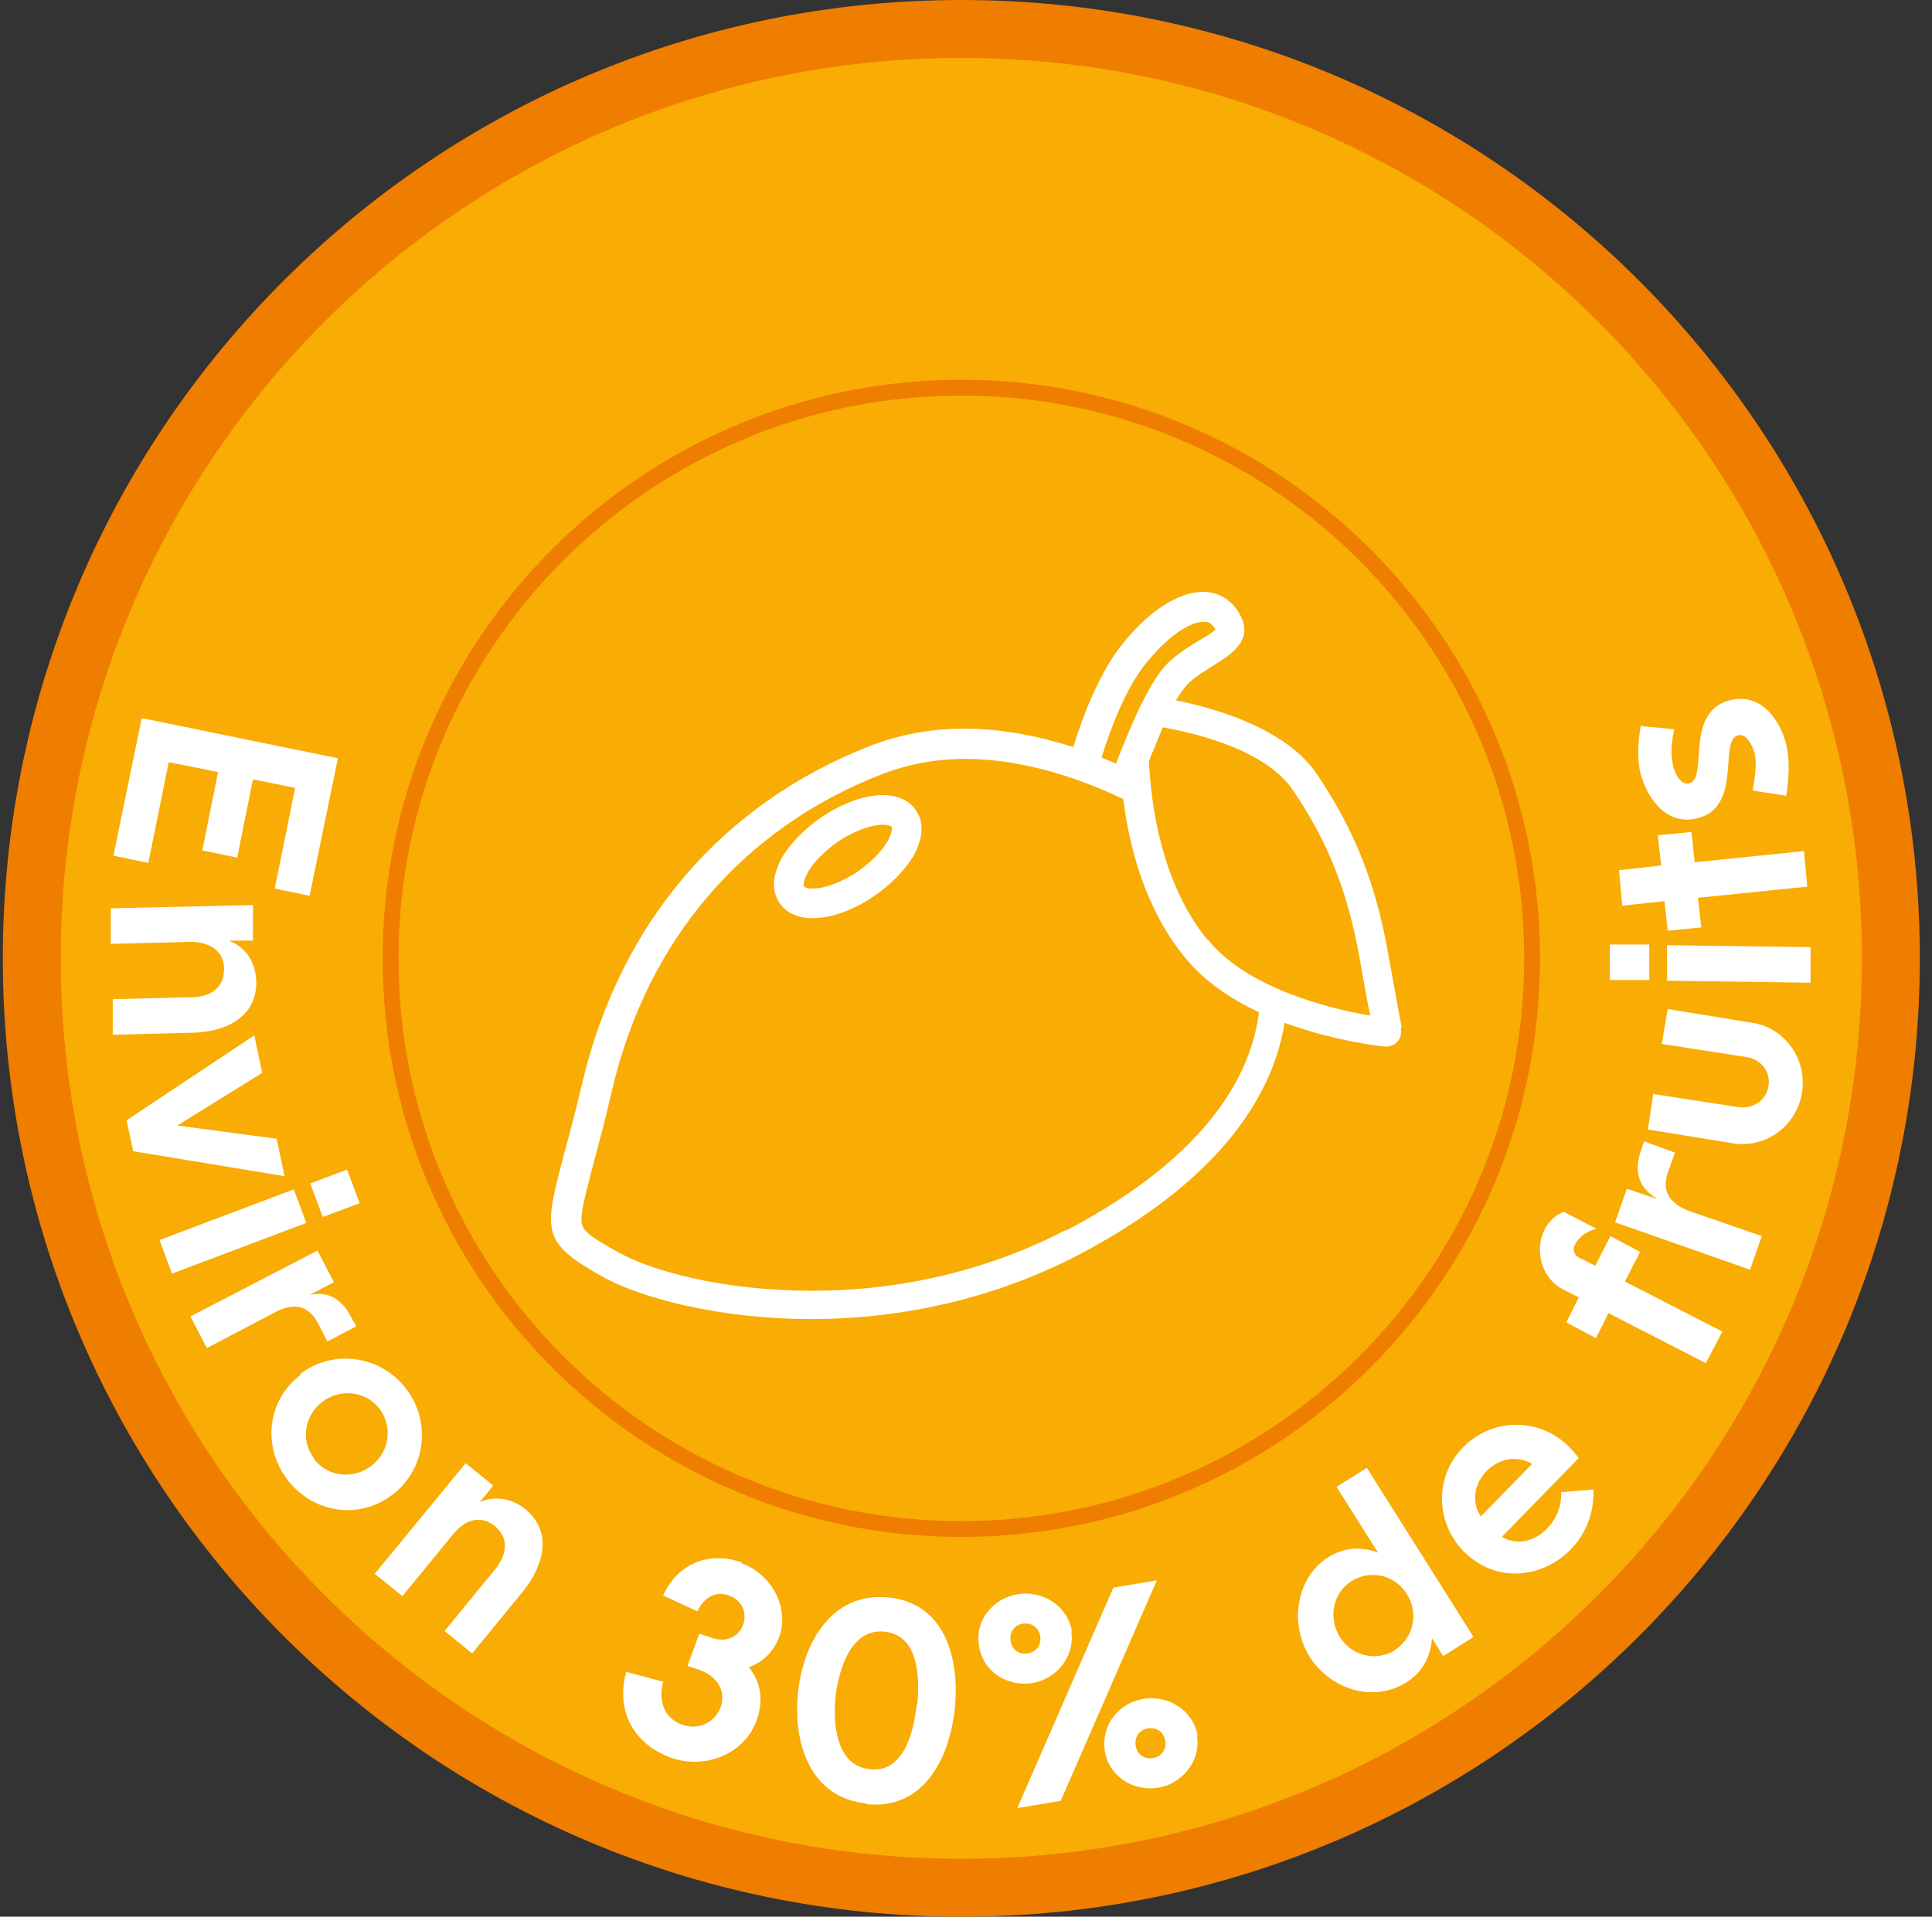 <svg xmlns="http://www.w3.org/2000/svg" width="129" height="128" viewBox="0 0 129 128" fill="none"><rect x="0" y="0" width="129" height="128" fill="#333333" stroke="none"/><path d="M64.189 128C99.535 128 128.188 99.346 128.188 64C128.188 28.654 99.535 0 64.189 0C28.842 0 0.188 28.654 0.188 64C0.188 99.346 28.842 128 64.189 128Z" fill="#EF7D00"></path><path d="M64.188 124.132C97.398 124.132 124.32 97.21 124.32 64C124.32 30.79 97.398 3.868 64.188 3.868C30.978 3.868 4.056 30.79 4.056 64C4.056 97.21 30.978 124.132 64.188 124.132Z" fill="#F8AC04"></path><path d="M20.672 59.824L18.343 59.341L19.705 52.615L16.892 52.044L15.837 57.275L13.507 56.791L14.562 51.56L11.266 50.901L9.903 57.626L7.573 57.143L9.463 47.956L22.562 50.637L20.672 59.824Z" fill="white"></path><path d="M15.354 62.857C16.496 63.297 17.068 64.352 17.112 65.538C17.156 68 14.958 68.923 12.848 68.967L7.529 69.099V66.725L12.804 66.593C13.991 66.593 14.958 66.022 14.958 64.703C14.958 63.428 13.903 62.901 12.716 62.901L7.397 63.033V60.659L16.892 60.44V62.813H15.398L15.354 62.857Z" fill="white"></path><path d="M19.002 78.549L8.892 76.879L8.452 74.813L16.98 69.143L17.507 71.648L11.837 75.165L18.474 76.044L19.002 78.549Z" fill="white"></path><path d="M19.616 79.428L20.452 81.67L11.485 85.054L10.649 82.813L19.616 79.428ZM23.177 78.109L24.012 80.351L21.55 81.274L20.715 79.032L23.177 78.109Z" fill="white"></path><path d="M20.406 86.55C21.813 86.11 22.824 86.725 23.439 87.956L23.791 88.572L21.857 89.582L21.197 88.308C20.538 87.077 19.483 87.033 18.34 87.648L13.813 90.022L12.714 87.912L21.197 83.517L22.296 85.626L20.45 86.594L20.406 86.55Z" fill="white"></path><path d="M20.012 91.78C22.21 90.066 25.375 90.505 27.089 92.703C28.803 94.901 28.452 98.066 26.254 99.78C24.012 101.538 20.935 101.055 19.221 98.857C17.507 96.659 17.814 93.538 20.056 91.824L20.012 91.78ZM20.979 97.451C21.902 98.637 23.573 98.813 24.803 97.89C25.99 96.967 26.254 95.297 25.331 94.066C24.408 92.879 22.694 92.703 21.507 93.626C20.32 94.549 20.056 96.22 20.979 97.407V97.451Z" fill="white"></path><path d="M31.88 100.395C32.935 99.824 34.166 100.044 35.089 100.791C36.979 102.373 36.231 104.659 34.913 106.285L31.528 110.417L29.682 108.923L33.067 104.791C33.814 103.868 34.034 102.769 33.067 101.934C32.056 101.098 31.001 101.538 30.253 102.461L26.869 106.593L25.023 105.098L31.089 97.714L32.935 99.208L31.968 100.395H31.88Z" fill="white"></path><path d="M49.507 104.395C51.485 105.098 52.76 107.34 52.013 109.362C51.661 110.285 50.914 111.032 49.991 111.34C50.87 112.395 50.958 113.67 50.518 114.9C49.683 117.186 47.002 118.197 44.76 117.362C42.254 116.439 41.111 114.197 41.815 111.648L44.276 112.307C43.969 113.538 44.276 114.681 45.507 115.164C47.925 116.043 49.595 112.571 46.694 111.516L45.903 111.252L46.694 109.098L47.485 109.362C49.639 110.153 50.606 107.252 48.672 106.549C47.705 106.197 46.958 106.768 46.562 107.604L44.276 106.549C45.243 104.395 47.397 103.56 49.551 104.351L49.507 104.395Z" fill="white"></path><path d="M57.857 120.44C54.033 120.044 52.934 116.308 53.285 113.011C53.637 109.715 55.527 106.286 59.351 106.682C63.176 107.077 64.099 110.901 63.747 114.154C63.395 117.407 61.681 120.879 57.857 120.484V120.44ZM61.242 113.846C61.417 112.088 61.373 109.231 59.088 108.967C56.802 108.704 56.011 111.517 55.791 113.275C55.615 115.077 55.791 117.89 58.077 118.154C60.362 118.418 61.022 115.605 61.197 113.89L61.242 113.846Z" fill="white"></path><path d="M71.528 108.923C71.792 110.593 70.561 112.131 68.935 112.395C67.265 112.659 65.638 111.648 65.374 109.934C65.067 108.219 66.297 106.725 67.968 106.461C69.594 106.197 71.265 107.208 71.572 108.923H71.528ZM68.627 110.417C69.946 110.197 69.638 108.219 68.276 108.439C67.001 108.659 67.308 110.637 68.627 110.417ZM67.924 120.747L74.341 106.022L77.243 105.538L70.825 120.263L67.924 120.747ZM79.924 115.912C80.188 117.582 78.957 119.12 77.331 119.384C75.66 119.648 74.034 118.637 73.77 116.923C73.506 115.208 74.693 113.714 76.364 113.45C77.99 113.186 79.66 114.197 79.968 115.912H79.924ZM76.979 117.406C78.297 117.186 77.99 115.208 76.627 115.428C75.353 115.648 75.66 117.626 76.979 117.406Z" fill="white"></path><path d="M93.903 112.351C91.661 113.758 88.804 112.791 87.441 110.637C86.123 108.527 86.474 105.406 88.672 104C89.727 103.34 90.87 103.252 92.013 103.692L89.243 99.296L91.265 98.022L98.386 109.318L96.364 110.593L95.617 109.406C95.529 110.637 94.958 111.692 93.903 112.351ZM93.112 110.197C94.386 109.406 94.738 107.736 93.947 106.461C93.156 105.186 91.529 104.791 90.254 105.582C88.98 106.373 88.672 108.043 89.463 109.318C90.254 110.593 91.881 110.989 93.156 110.197H93.112Z" fill="white"></path><path d="M97.816 103.692C95.838 101.758 95.75 98.637 97.684 96.659C99.619 94.681 102.739 94.637 104.717 96.571C104.981 96.835 105.201 97.098 105.421 97.362L100.278 102.637C102.212 103.736 104.366 101.714 104.234 99.648L106.388 99.472C106.608 104.043 101.201 106.989 97.772 103.648L97.816 103.692ZM102.3 97.758C100.102 96.483 97.509 99.164 98.871 101.274L102.3 97.758Z" fill="white"></path><path d="M104.584 88.308L105.419 86.637L104.364 86.11C102.254 85.011 102.342 81.758 104.408 80.923L106.606 82.066C105.99 82.198 105.463 82.549 105.155 83.121C104.979 83.472 105.111 83.824 105.463 84L106.518 84.527L107.529 82.549L109.507 83.604L108.496 85.582L115.001 88.923L113.902 91.033L107.397 87.692L106.562 89.362L104.584 88.308Z" fill="white"></path><path d="M110.65 80.044C109.375 79.341 109.112 78.198 109.551 76.879L109.771 76.22L111.837 76.967L111.353 78.33C110.914 79.648 111.617 80.439 112.804 80.879L117.639 82.549L116.848 84.791L107.837 81.626L108.628 79.385L110.562 80.044H110.65Z" fill="white"></path><path d="M116.1 73.934C117.023 74.066 117.946 73.495 118.078 72.528C118.254 71.561 117.551 70.725 116.628 70.594L110.957 69.714L111.353 67.385L117.023 68.308C119.221 68.659 120.672 70.769 120.32 72.967C119.968 75.165 117.946 76.703 115.705 76.352L110.034 75.429L110.386 73.055L116.056 73.934H116.1Z" fill="white"></path><path d="M107.485 65.45V63.076H110.123V65.45H107.485ZM111.31 65.494V63.12L120.892 63.252V65.626L111.31 65.494Z" fill="white"></path><path d="M111.353 62.154L111.134 60.176L108.32 60.484L108.101 58.11L110.914 57.802L110.694 55.78L112.936 55.56L113.156 57.583L120.452 56.835L120.672 59.209L113.375 59.956L113.595 61.934L111.353 62.154Z" fill="white"></path><path d="M111.704 51.12C111.836 51.604 112.144 52.439 112.803 52.307C114.078 51.956 112.451 47.56 115.484 46.769C117.506 46.241 118.825 47.956 119.265 49.714C119.528 50.813 119.44 52.044 119.265 53.142L117.023 52.791C117.155 52.088 117.33 50.989 117.155 50.285C117.023 49.846 116.627 48.967 116.056 49.099C114.737 49.45 116.363 53.846 113.374 54.637C111.352 55.164 110.034 53.45 109.55 51.692C109.287 50.681 109.374 49.494 109.55 48.483L111.792 48.703C111.616 49.45 111.528 50.329 111.704 51.077V51.12Z" fill="white"></path><path d="M64.187 102.637C85.526 102.637 102.825 85.338 102.825 64C102.825 42.661 85.526 25.362 64.187 25.362C42.848 25.362 25.55 42.661 25.55 64C25.55 85.338 42.848 102.637 64.187 102.637Z" fill="#EF7D00"></path><path d="M64.189 101.583C84.945 101.583 101.771 84.757 101.771 64C101.771 43.244 84.945 26.418 64.189 26.418C43.433 26.418 26.606 43.244 26.606 64C26.606 84.757 43.433 101.583 64.189 101.583Z" fill="#F8AC04"></path><path d="M93.597 68.659C93.509 68.22 93.245 66.769 92.674 63.604C91.838 58.901 90.388 55.341 87.926 51.692C85.904 48.703 81.333 47.341 78.52 46.769C78.784 46.33 79.047 45.978 79.267 45.714C79.751 45.231 80.41 44.835 81.025 44.44C82.08 43.78 83.531 42.901 82.959 41.407C82.564 40.396 81.773 39.736 80.805 39.56C79.091 39.297 76.937 40.528 74.959 42.989C73.465 44.835 72.366 47.604 71.663 49.89C69.465 49.187 66.959 48.659 64.366 48.659C62.168 48.659 60.058 49.055 58.124 49.802C48.19 53.67 41.377 61.67 38.871 72.352C38.388 74.418 37.948 76 37.597 77.319C36.278 82.286 36.234 82.989 40.102 85.187C42.608 86.637 47.926 88.088 54.168 88.088C60.498 88.088 66.652 86.593 71.97 83.824C81.948 78.593 85.069 72.703 85.772 68.308C89.157 69.538 92.278 69.89 92.498 69.89C92.498 69.89 92.542 69.89 92.586 69.89C93.113 69.89 93.553 69.451 93.553 68.923C93.553 68.835 93.553 68.703 93.509 68.615L93.597 68.659ZM76.542 44.264C78.212 42.198 79.751 41.407 80.542 41.538C80.718 41.538 80.937 41.67 81.157 42.022C80.981 42.242 80.454 42.55 80.058 42.769C79.355 43.209 78.564 43.692 77.904 44.352C76.718 45.583 75.443 48.572 74.52 50.989C74.212 50.857 73.861 50.725 73.553 50.593C74.212 48.44 75.223 45.89 76.542 44.264ZM71.135 82.154C66.08 84.791 60.234 86.198 54.256 86.198C48.278 86.198 43.443 84.879 41.157 83.561C39.663 82.725 39.003 82.286 38.871 81.802C38.696 81.187 39.047 79.956 39.575 77.89C39.926 76.572 40.366 74.989 40.849 72.879C43.179 62.813 49.597 55.297 58.915 51.692C60.63 51.033 62.476 50.681 64.454 50.681C68.41 50.681 72.234 52.044 75.003 53.363C75.399 56.572 76.454 60.703 79.135 63.956C80.41 65.538 82.212 66.725 84.058 67.604C83.575 71.561 80.85 77.099 71.223 82.154H71.135ZM80.586 62.725C77.553 58.945 76.85 53.802 76.718 50.813C77.025 50.066 77.333 49.319 77.641 48.572C80.102 49.011 84.586 50.154 86.344 52.791C88.674 56.22 89.992 59.56 90.784 64C91.091 65.758 91.311 66.989 91.487 67.824C88.937 67.385 83.311 66.066 80.63 62.725H80.586Z" fill="white"></path><path d="M58.957 53.099C57.726 53.099 56.231 53.626 54.825 54.593C53.726 55.34 52.803 56.307 52.231 57.23C51.572 58.417 51.484 59.472 52.056 60.307C52.495 60.967 53.286 61.318 54.254 61.318C55.484 61.318 56.979 60.791 58.385 59.824C59.484 59.077 60.407 58.11 60.979 57.187C61.638 56 61.726 54.945 61.155 54.11C60.715 53.45 59.924 53.099 58.957 53.099ZM59.264 56.176C58.869 56.879 58.122 57.582 57.286 58.197C56.231 58.901 55.089 59.34 54.254 59.34C53.902 59.34 53.726 59.252 53.682 59.209C53.638 59.121 53.638 58.813 53.946 58.242C54.341 57.538 55.089 56.835 55.924 56.219C56.979 55.516 58.122 55.077 58.957 55.077C59.308 55.077 59.484 55.165 59.528 55.209C59.572 55.296 59.572 55.604 59.264 56.176Z" fill="white"></path></svg>